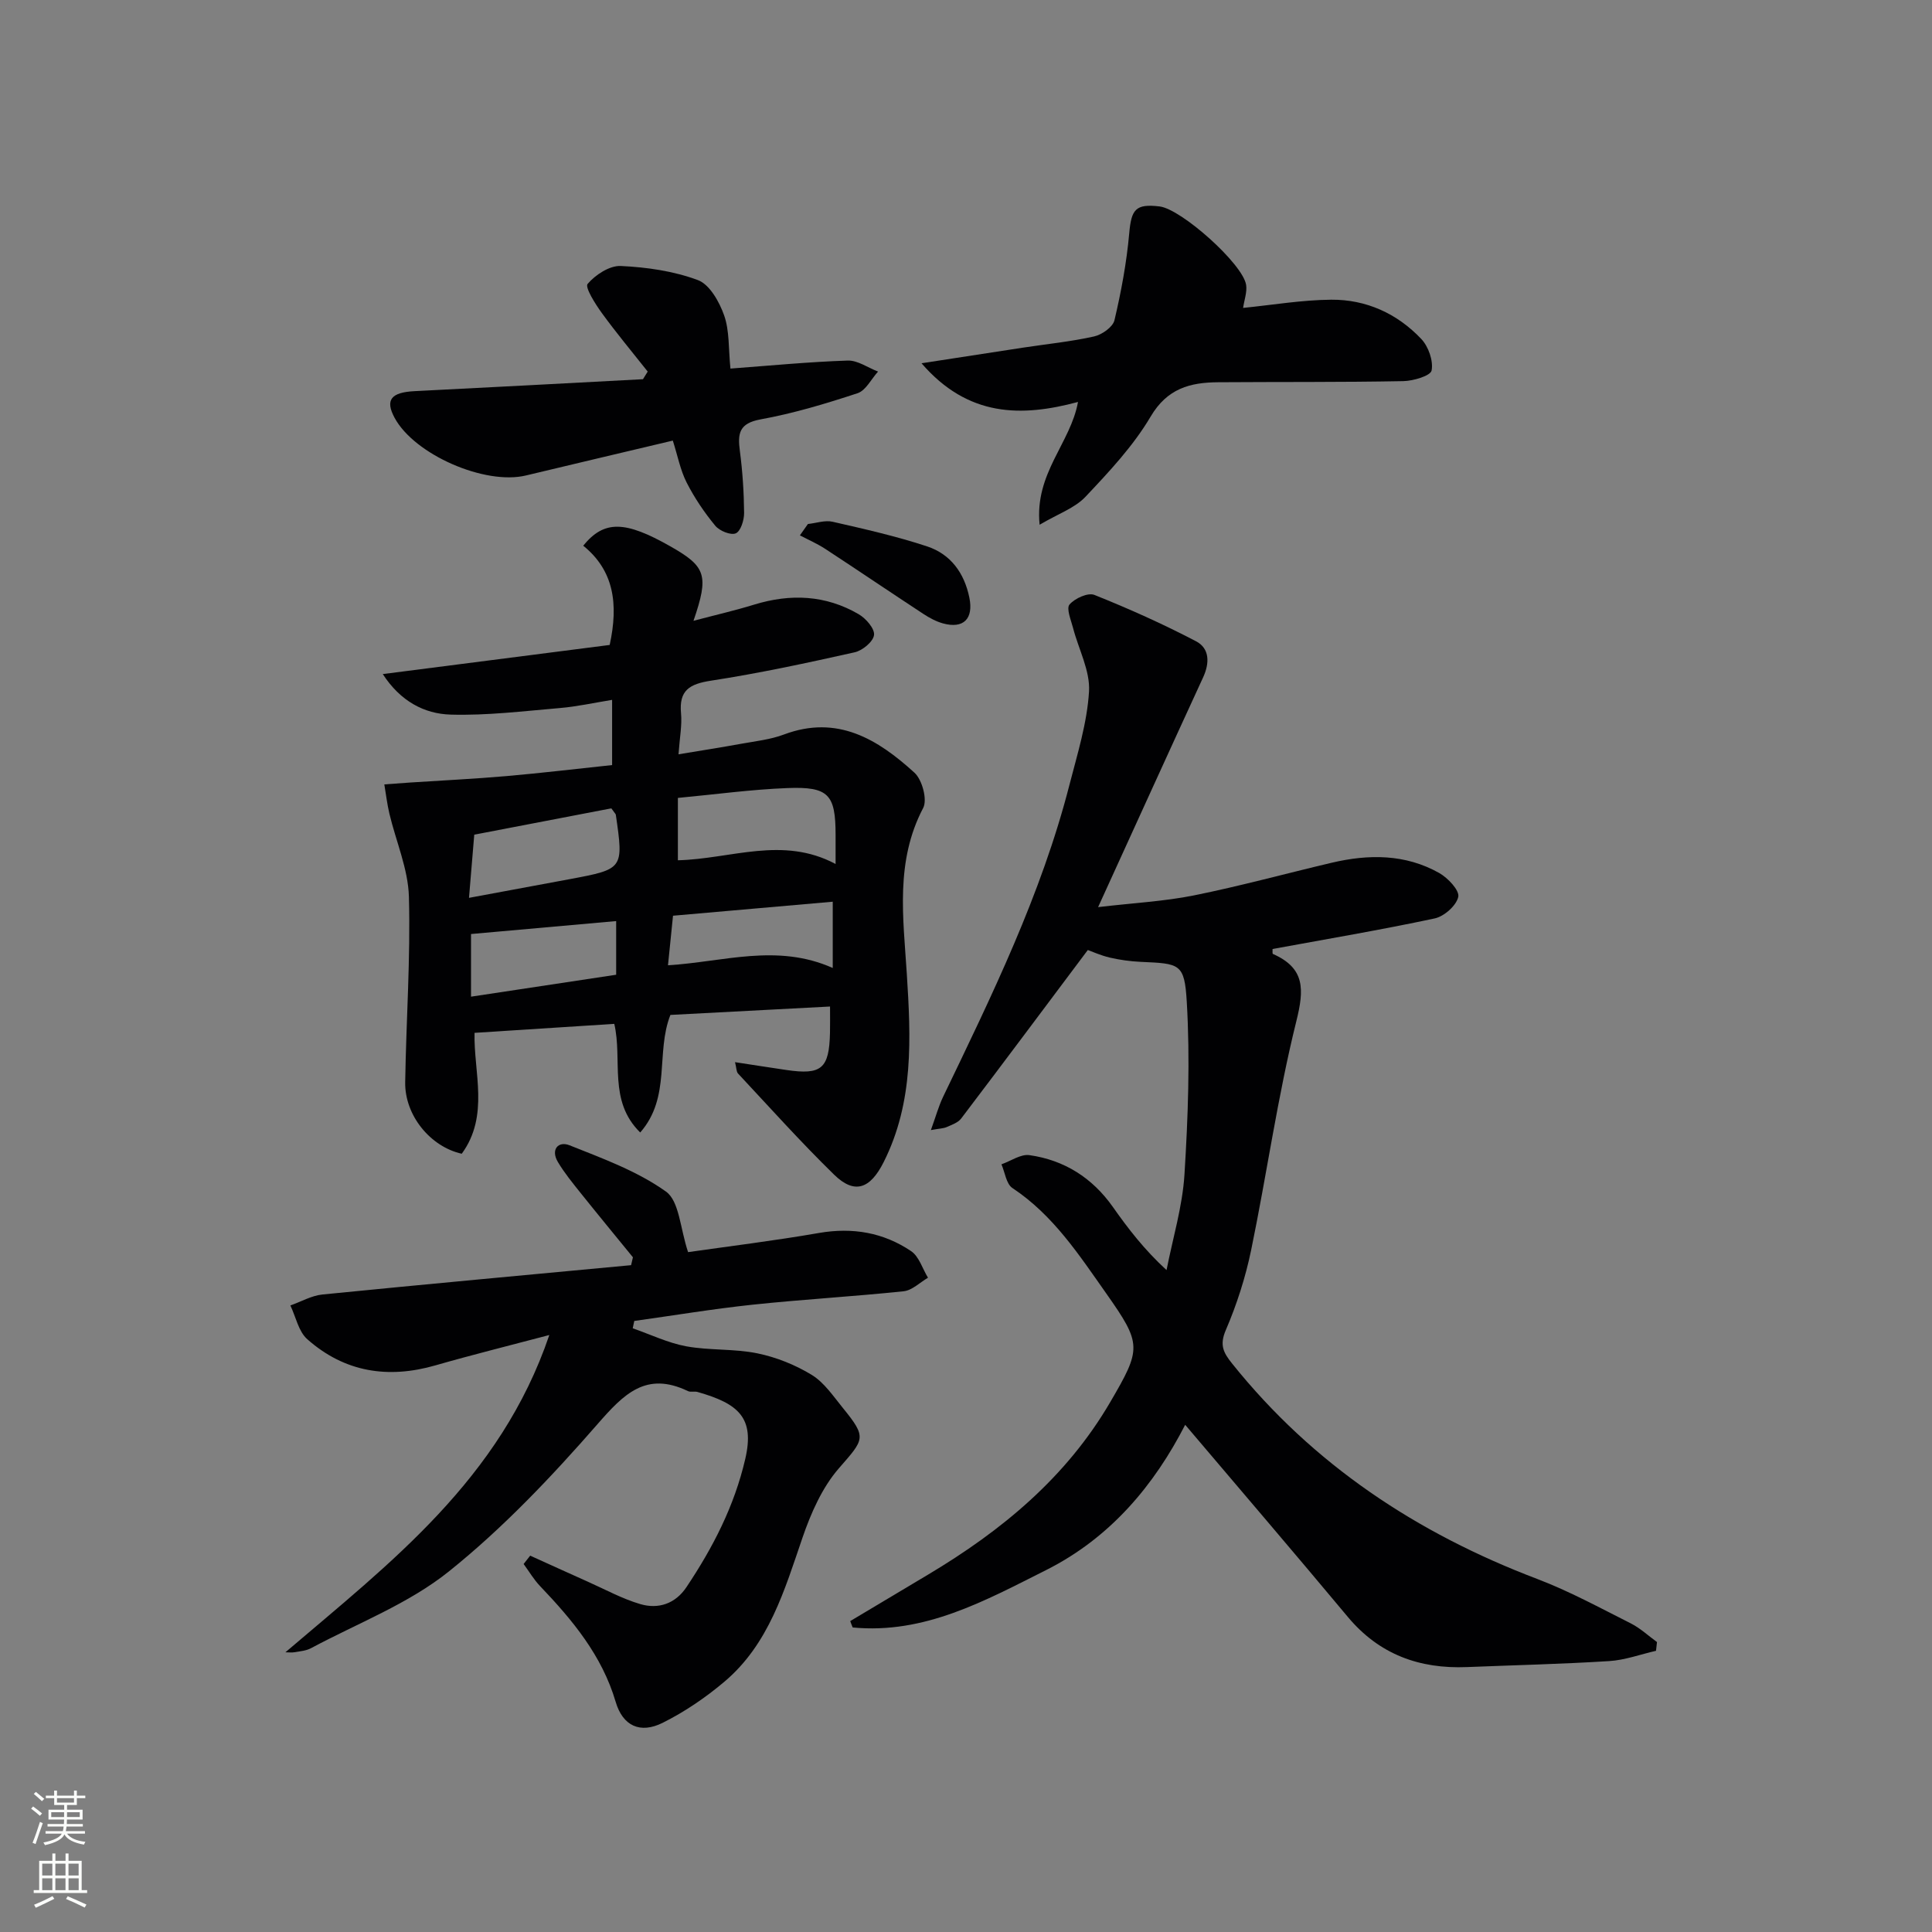 <svg enable-background="new 0 0 400 400" viewBox="0 0 400 400" xmlns="http://www.w3.org/2000/svg"><rect x="0" y="0" width="400" height="400" fill="#808080" stroke="none"/><g fill="#010103"><path d="m176.03 335.63c5.39-3.22 10.78-6.44 16.18-9.66 15.2-9.08 28.52-20.06 37.63-35.64 6.5-11.12 6.6-12.02-.78-22.5-5.66-8.03-11-16.26-19.45-21.86-1.28-.85-1.54-3.23-2.27-4.91 1.94-.68 3.99-2.16 5.8-1.9 7.22 1.03 13.01 4.69 17.27 10.73 3.14 4.46 6.46 8.79 11.11 13.07 1.29-6.59 3.29-13.13 3.71-19.77.74-11.89 1.18-23.87.48-35.75-.47-8.03-1.44-7.93-9.57-8.3-2.13-.1-4.29-.4-6.37-.88-1.9-.45-3.71-1.27-4.55-1.57-8.91 11.88-17.52 23.43-26.23 34.9-.65.85-1.92 1.28-2.97 1.75-.67.3-1.47.3-3.29.63 1.02-2.8 1.59-4.93 2.53-6.89 10.08-20.95 20.32-41.85 26.14-64.52 1.65-6.41 3.68-12.88 4.07-19.4.25-4.29-2.16-8.73-3.3-13.13-.43-1.64-1.44-4.04-.74-4.87 1.09-1.28 3.83-2.52 5.15-1.99 7.16 2.86 14.22 6.03 21.05 9.6 2.84 1.49 2.83 4.52 1.45 7.5-7.08 15.36-14.07 30.76-21.73 47.54 7.35-.87 13.7-1.19 19.86-2.43 9.57-1.93 19-4.52 28.51-6.76 7.65-1.8 15.24-1.83 22.26 2.13 1.79 1.01 4.22 3.59 3.94 4.93-.39 1.81-2.92 4.05-4.88 4.47-11.14 2.38-22.38 4.27-33.57 6.33.02.44-.06.96.07 1.02 6.68 2.96 6.5 7.33 4.84 13.98-3.87 15.58-6.09 31.57-9.34 47.32-1.17 5.66-2.97 11.27-5.25 16.58-1.32 3.07-.53 4.64 1.29 6.91 16.79 20.96 38.27 35.15 63.2 44.62 6.65 2.53 12.97 5.98 19.35 9.19 1.96.99 3.63 2.56 5.43 3.87-.07.6-.13 1.21-.2 1.81-3.23.74-6.44 1.93-9.7 2.13-9.79.62-19.6.84-29.4 1.24-9.88.41-18.22-2.61-24.72-10.4-11.07-13.26-22.31-26.38-33.66-39.76-6.37 12.41-15.41 23.35-28.78 30.07-12.68 6.36-25.18 13.32-40.06 11.89-.19-.44-.35-.88-.51-1.32z"/><path d="m152.18 219.91c3.82.58 7.22 1.12 10.63 1.62 7.28 1.07 8.86-.27 9.03-7.68.04-1.63.01-3.26.01-5.46-11.26.59-22.14 1.17-33.05 1.74-3.09 7.82.19 16.99-6.25 24.34-6.69-6.56-3.62-14.99-5.37-22.49-9.49.61-18.96 1.22-28.93 1.86-.21 8.1 3.12 17.14-2.65 25.03-6.51-1.45-11.82-7.96-11.71-14.8.2-12.81 1.12-25.62.77-38.41-.16-5.76-2.68-11.46-4.04-17.2-.47-1.99-.71-4.04-1.05-6.06 1.8-.13 3.6-.27 5.4-.39 6.63-.44 13.28-.75 19.9-1.33 7.24-.63 14.46-1.5 21.86-2.28 0-4.52 0-8.63 0-13.5-3.77.61-7.26 1.39-10.79 1.69-7.54.64-15.12 1.58-22.65 1.36-5.45-.16-10.39-2.76-14.04-8.39 16.23-2.08 31.73-4.07 46.98-6.03 1.85-8.54.86-15.42-5.48-20.55 4.34-5.33 8.67-5.19 18.05.14 7.37 4.18 8.02 5.97 4.78 15.41 4.61-1.22 8.63-2.14 12.56-3.35 7.52-2.31 14.81-2 21.65 1.99 1.49.87 3.33 2.99 3.17 4.3-.17 1.38-2.39 3.22-4 3.58-9.87 2.21-19.78 4.34-29.77 5.88-4.41.68-6.64 1.97-6.19 6.75.23 2.44-.27 4.95-.52 8.49 4.51-.75 8.81-1.42 13.09-2.2 2.94-.53 5.98-.86 8.74-1.9 11.05-4.15 19.43.99 27.02 7.91 1.6 1.46 2.71 5.59 1.8 7.31-5.81 11.06-4.12 22.68-3.39 34.25.85 13.34 1.49 26.59-4.79 39.07-2.79 5.54-6.01 6.74-10.27 2.58-6.88-6.72-13.31-13.9-19.88-20.93-.36-.39-.32-1.18-.62-2.35zm20.82-41.03c0-2.46 0-4.26 0-6.06-.01-8.31-1.43-9.99-9.95-9.66-7.56.29-15.09 1.33-22.7 2.04v12.91c10.99-.27 21.67-5.09 32.65.77zm-46.43-11.52c-9.32 1.79-18.83 3.61-28.38 5.45-.36 4.31-.7 8.47-1.09 13.08 7.55-1.4 14.22-2.63 20.9-3.88 11.1-2.08 11.12-2.12 9.5-13.32-.02-.15-.18-.28-.93-1.33zm1 23.34c-10.41.93-20.21 1.8-30.05 2.68v12.97c10.32-1.56 20.09-3.04 30.05-4.54 0-3.91 0-7.33 0-11.11zm10.73 9.15c11.5-.7 22.58-4.58 34.11.56 0-4.84 0-9.03 0-13.72-11 .97-22.09 1.94-33.07 2.9-.36 3.68-.66 6.63-1.04 10.26z"/><path d="m59.09 342.09c21.72-18.54 44.48-35.78 54.64-65.69-8.69 2.3-16.17 4.15-23.56 6.28-9.85 2.84-18.84 1.41-26.54-5.4-1.82-1.6-2.38-4.63-3.51-7 2.22-.78 4.39-2.05 6.66-2.27 21.28-2.12 42.59-4.07 63.88-6.07.13-.54.25-1.08.38-1.63-3.61-4.43-7.24-8.83-10.81-13.29-1.66-2.08-3.36-4.15-4.72-6.43-1.55-2.6.08-4.4 2.41-3.47 6.87 2.74 14.04 5.35 19.97 9.59 2.76 1.98 2.92 7.6 4.57 12.53 8.52-1.22 17.86-2.36 27.12-3.97 6.94-1.2 13.33-.09 19.05 3.76 1.65 1.11 2.36 3.64 3.5 5.51-1.67.97-3.27 2.61-5.03 2.8-10.4 1.09-20.86 1.68-31.26 2.78-8.2.87-16.35 2.23-24.52 3.37-.11.51-.22 1.01-.32 1.52 3.69 1.28 7.29 3.03 11.08 3.73 4.83.88 9.9.47 14.7 1.45 3.92.8 7.87 2.38 11.29 4.47 2.59 1.59 4.47 4.43 6.46 6.87 5.02 6.17 4.41 6.42-.86 12.48-3.45 3.97-5.77 9.25-7.51 14.31-3.74 10.92-6.96 22.06-16.17 29.85-3.89 3.29-8.24 6.25-12.79 8.52-4.68 2.34-8.27.62-9.73-4.33-2.83-9.61-8.94-16.94-15.64-23.96-1.31-1.37-2.29-3.05-3.42-4.59.45-.58.91-1.15 1.36-1.73 3.96 1.79 7.91 3.6 11.88 5.37 3.62 1.61 7.14 3.55 10.91 4.66 3.76 1.11 7.28-.08 9.57-3.52 5.47-8.19 9.9-16.74 12.17-26.54 1.97-8.5-1.34-11.43-9.89-13.86-.63-.18-1.42.09-1.98-.18-8.65-4.15-13.26.58-18.72 6.84-9.48 10.86-19.54 21.49-30.75 30.48-8.38 6.73-18.94 10.75-28.57 15.91-.99.53-2.22.63-3.36.83-.62.11-1.29.02-1.94.02z"/><path d="m257.37 63.75c6.09-.61 12.16-1.65 18.24-1.7 7.25-.06 13.67 2.87 18.65 8.13 1.49 1.57 2.52 4.52 2.14 6.52-.21 1.11-3.79 2.17-5.87 2.21-12.77.24-25.55.14-38.33.23-5.8.04-10.53 1.27-13.98 7.12-3.59 6.08-8.59 11.41-13.49 16.6-2.2 2.33-5.62 3.5-9.49 5.78-1.08-10.66 6.4-16.84 7.95-25.42-11.73 3.15-22.76 3.14-32.4-8.01 7.77-1.2 14.38-2.22 20.99-3.23 4.92-.75 9.89-1.24 14.73-2.32 1.63-.36 3.9-1.95 4.23-3.37 1.39-5.9 2.51-11.91 3.05-17.95.44-4.99 1.3-6.19 6.29-5.6 4.51.54 17.27 11.92 17.92 16.26.22 1.48-.39 3.1-.63 4.75z"/><path d="m139.3 91.22c-10.43 2.48-20.42 4.82-30.4 7.22-8.5 2.05-23.09-4.31-27.2-11.93-2.01-3.72-.74-5.29 4.18-5.53 15.75-.78 31.49-1.64 47.24-2.47.33-.53.65-1.06.98-1.58-3.19-4.03-6.49-7.98-9.51-12.14-1.36-1.87-3.52-5.31-2.93-6.01 1.61-1.89 4.55-3.82 6.86-3.71 5.39.25 10.96 1.05 15.97 2.92 2.44.91 4.45 4.51 5.44 7.32 1.12 3.19.88 6.86 1.3 11 8.18-.61 16.22-1.39 24.27-1.66 2.07-.07 4.19 1.48 6.29 2.28-1.4 1.54-2.52 3.91-4.24 4.48-6.58 2.17-13.28 4.18-20.09 5.42-4.43.81-4.76 2.9-4.28 6.52.56 4.26.84 8.57.88 12.86.01 1.47-.7 3.76-1.72 4.21-1.03.45-3.37-.5-4.25-1.57-2.27-2.75-4.31-5.77-5.93-8.95-1.31-2.58-1.86-5.55-2.86-8.68z"/><path d="m167.27 108.49c1.71-.18 3.52-.83 5.1-.47 6.57 1.5 13.18 2.99 19.57 5.1 4.87 1.61 7.72 5.5 8.76 10.64.88 4.34-1.2 6.48-5.46 5.31-1.41-.39-2.77-1.12-4-1.92-6.8-4.46-13.54-9.03-20.35-13.49-1.66-1.09-3.51-1.89-5.28-2.82.56-.78 1.11-1.56 1.66-2.35z"/></g><path d="m6.44 374.46.42-.45c.65.47 1.27.95 1.85 1.44l-.45.49c-.65-.56-1.25-1.06-1.82-1.48m.93 7.33-.63-.26c.55-1.36 1.05-2.8 1.53-4.33.19.1.38.19.59.27-.47 1.29-.96 2.73-1.49 4.32m-.38-10.38.44-.42c.43.34 1.01.82 1.74 1.44l-.49.49c-.53-.51-1.09-1.01-1.69-1.51m2.5.35h1.72v-1.04h.59v1.04h3.52v-1.04h.59v1.04h1.75v.53h-1.75v1.42h-2.03v.97h3.22v2.03h-3.24c0 .35-.01.66-.03.93h3.32v.53h-3.37c-.03.27-.08.58-.15.94h3.96v.53h-3.71c.67.92 1.93 1.48 3.79 1.68-.13.24-.23.44-.29.59-2.13-.38-3.48-1.08-4.04-2.12-.43.97-1.77 1.72-4.03 2.23-.09-.19-.2-.37-.33-.55 2.1-.42 3.37-1.03 3.81-1.83h-3.36v-.53h3.58c.08-.29.13-.61.16-.94h-3.33v-.53h3.39c.02-.27.04-.58.04-.93h-3.23v-2.03h3.25v-.97h-2.07v-1.42h-1.73zm1.12 3.44v1h2.65c.01-.3.02-.44.01-.4v-.25-.35zm1.19-2h3.52v-.91h-3.52zm4.71 2h-2.63v.59c0 .15-.01.28-.01.4h2.64z" fill="#fbfcfa"/><path d="m13.56 383.74h.63v1.52h2.72v6.07h1.13v.6h-11.06v-.6h1.13v-6.07h2.73v-1.52h.63v1.52h2.1v-1.52zm-2.69 8.83.38.56c-1.24.63-2.53 1.25-3.85 1.85-.1-.21-.21-.42-.34-.63 1.37-.55 2.63-1.15 3.81-1.78m-2.13-4.27h2.1v-2.45h-2.1zm0 3.04h2.1v-2.46h-2.1zm2.72-3.04h2.1v-2.45h-2.1zm0 3.04h2.1v-2.46h-2.1zm6.07 3.6c-1.41-.71-2.7-1.3-3.86-1.78l.35-.56c1.45.62 2.75 1.19 3.88 1.72zm-1.25-9.09h-2.1v2.45h2.1zm-2.09 5.49h2.1v-2.46h-2.1z" fill="#fbfcfa"/></svg>